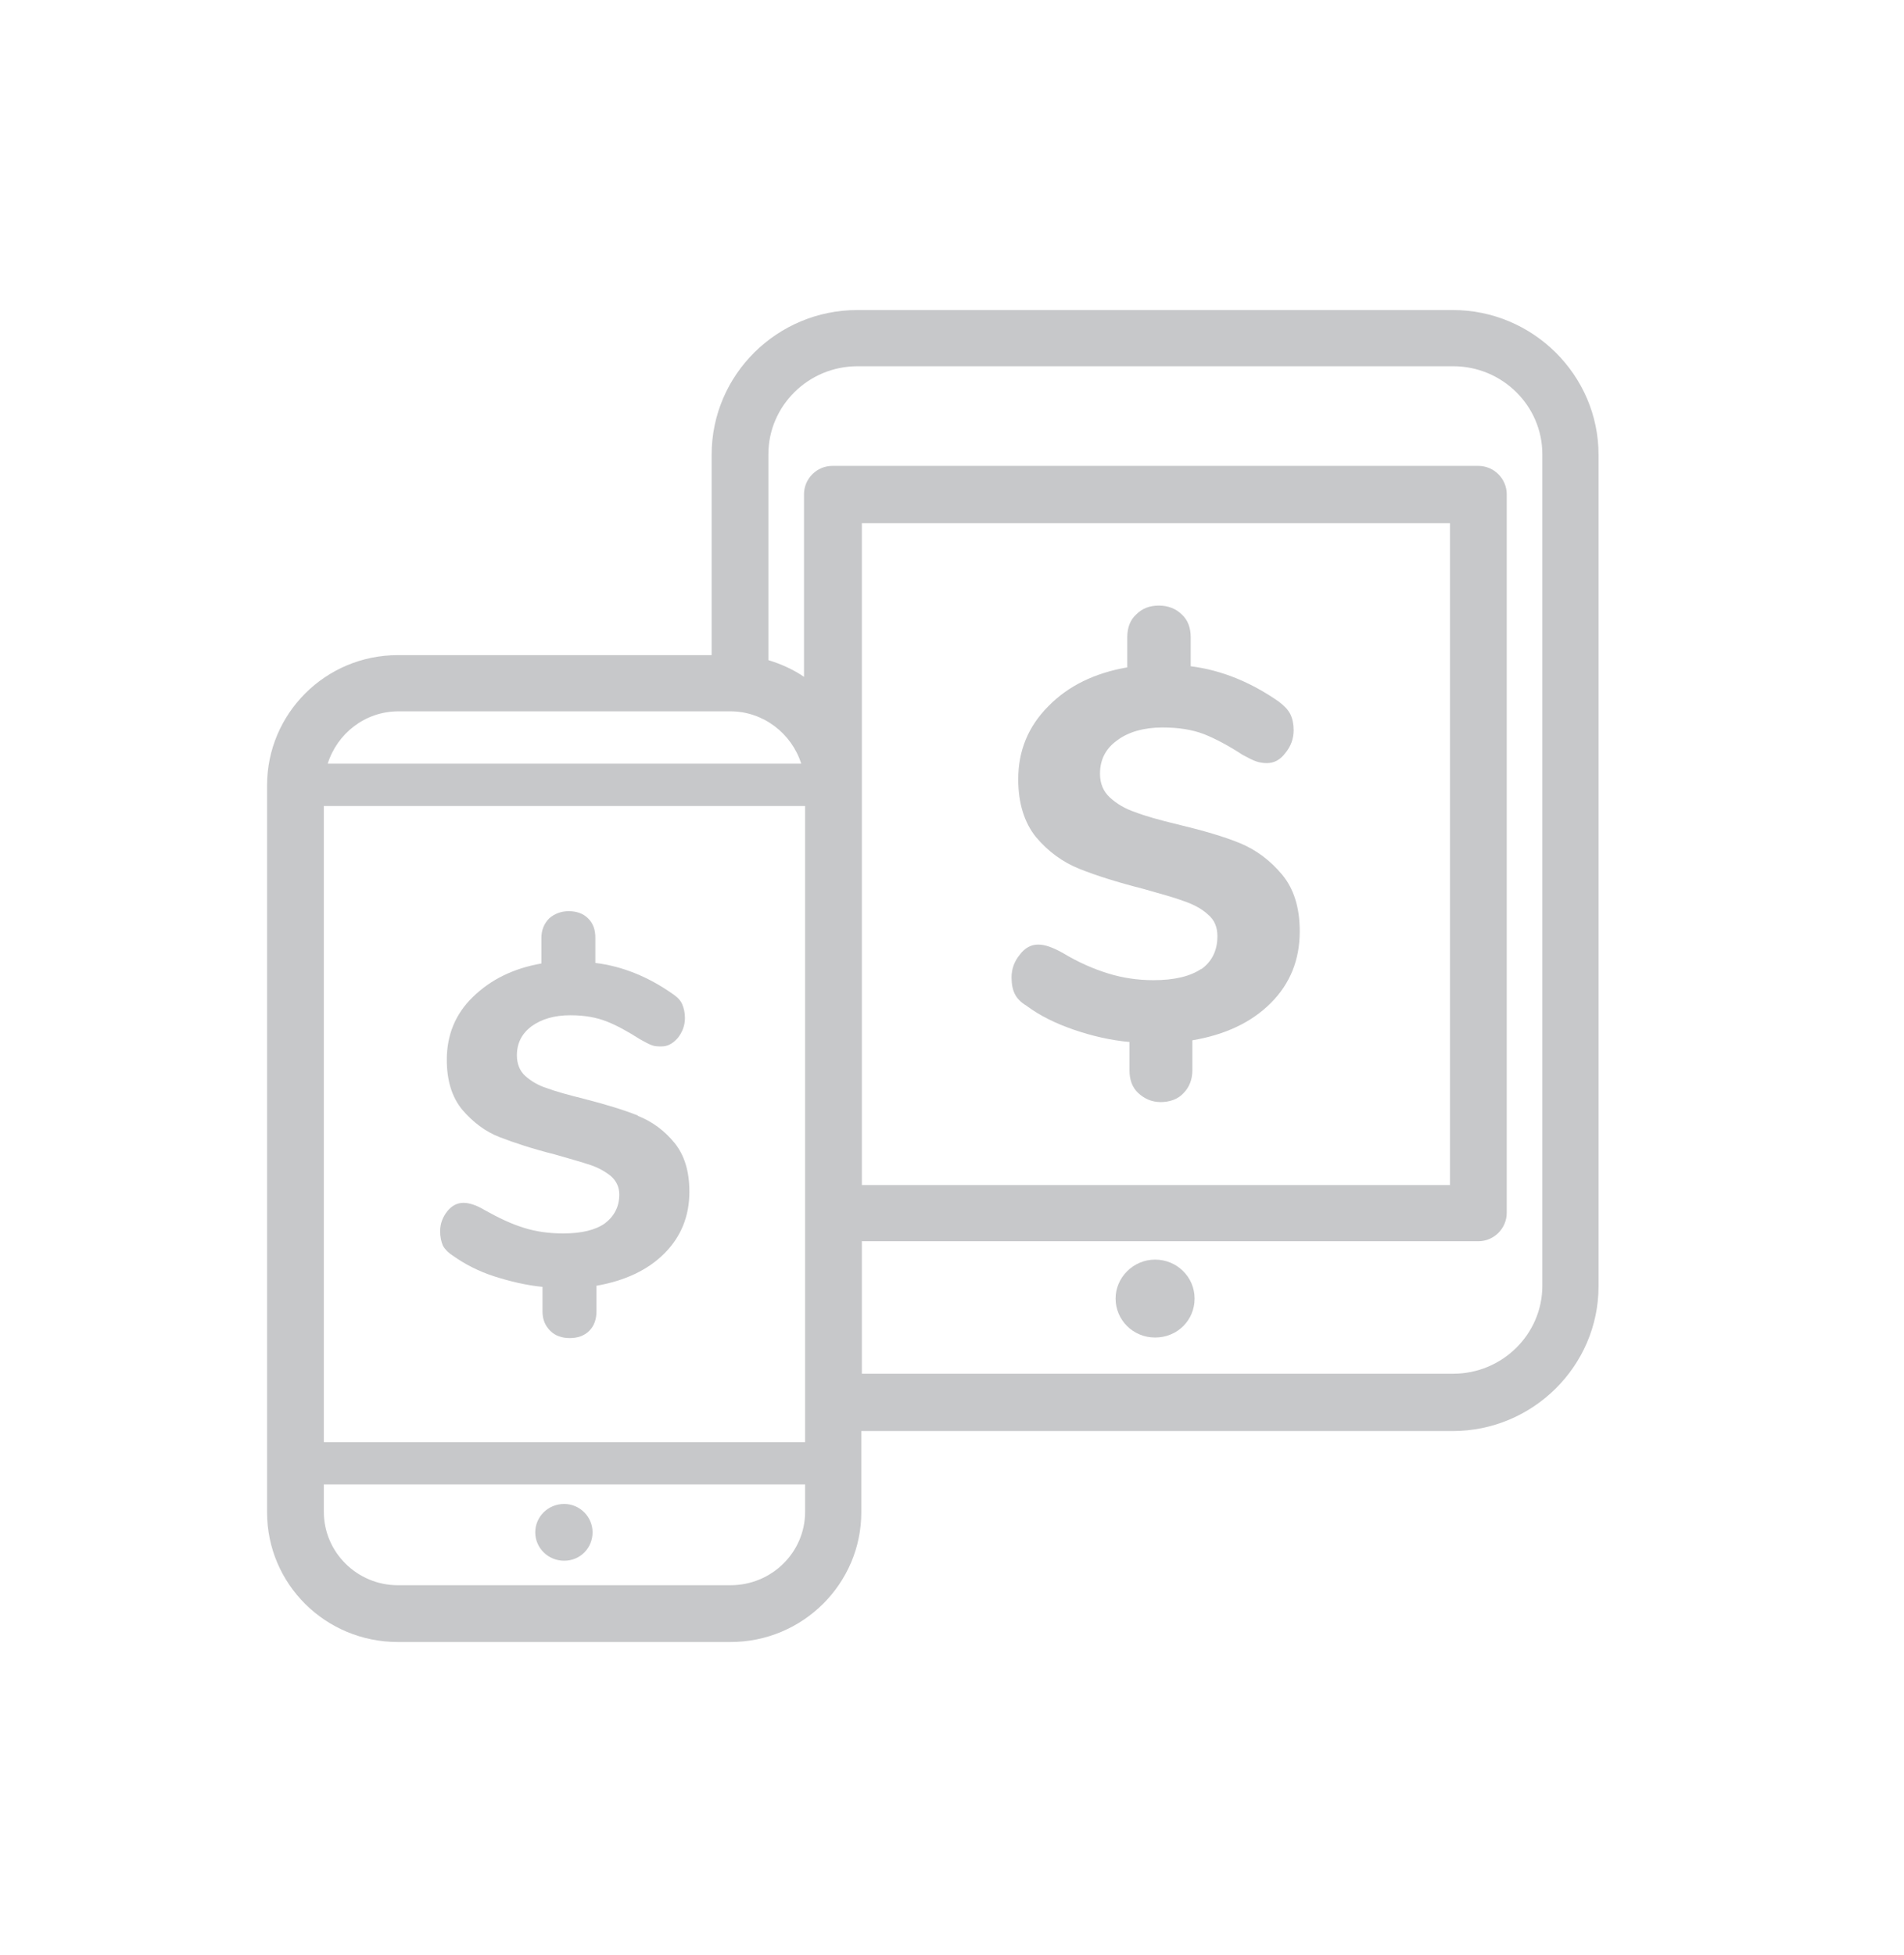 <?xml version="1.0" encoding="UTF-8"?><svg id="a" xmlns="http://www.w3.org/2000/svg" viewBox="0 0 34.22 35.12"><defs><style>.b{fill:#c7c8ca;stroke-width:0px;}</style></defs><path class="b" d="M10.14,27.02c-.29,0-.52.23-.52.51s.23.51.52.51.51-.23.51-.51-.23-.51-.51-.51Z"/><path class="b" d="M26.12,5.57h-10.71c-1.44,0-2.62,1.16-2.62,2.6v3.6h-5.64c-1.3,0-2.35,1.05-2.35,2.34v13.06c0,1.29,1.05,2.33,2.35,2.33h5.98c1.3,0,2.35-1.05,2.35-2.33v-1.46h10.63c1.44,0,2.62-1.17,2.62-2.6v-14.94c0-1.43-1.18-2.6-2.62-2.6ZM7.15,12.78h5.98c.59,0,1.1.4,1.27.94H5.89c.17-.54.67-.94,1.27-.94ZM5.82,14.48h8.65v11.43H5.82v-11.43ZM15.49,9.4h10.57v11.89h-10.57v-11.89ZM13.13,28.48h-5.98c-.73,0-1.33-.59-1.33-1.32v-.49h8.65v.49c0,.73-.6,1.32-1.34,1.32ZM27.72,23.1c0,.87-.72,1.58-1.6,1.58h-10.63v-2.38h11.08c.28,0,.51-.23.51-.51v-12.91c0-.28-.23-.51-.51-.51h-11.61c-.28,0-.51.23-.51.51v3.28c-.19-.13-.41-.23-.64-.3v-3.7c0-.87.72-1.58,1.6-1.58h10.71c.88,0,1.6.71,1.6,1.58v14.94Z"/><path class="b" d="M20.76,22.63c-.39,0-.71.32-.71.7s.31.7.71.7.71-.31.71-.7-.32-.7-.71-.7Z"/><path class="b" d="M21.6,17.4c-.2.14-.49.21-.87.21-.28,0-.55-.04-.81-.12-.26-.08-.54-.2-.82-.37-.18-.1-.32-.15-.44-.15-.13,0-.24.06-.33.18-.1.12-.15.26-.15.41,0,.12.02.22.06.3.04.08.11.15.21.21.24.18.53.32.85.43.32.11.66.19,1,.22v.51c0,.17.05.31.16.41.11.1.24.16.4.16s.31-.05.41-.16c.1-.1.16-.24.16-.41v-.54c.59-.1,1.06-.32,1.41-.67.35-.35.52-.78.52-1.29,0-.43-.11-.77-.32-1.02-.21-.25-.46-.44-.75-.56-.29-.12-.67-.23-1.13-.34-.33-.08-.58-.15-.76-.22-.18-.06-.33-.15-.45-.26-.12-.11-.18-.25-.18-.43,0-.25.1-.45.31-.6.2-.15.48-.23.81-.23.3,0,.54.04.75.12.2.08.43.2.69.37.11.06.19.1.25.12.06.02.12.03.19.03.13,0,.24-.06.33-.18.1-.12.15-.26.15-.41,0-.11-.02-.21-.06-.29-.04-.08-.11-.15-.2-.22-.5-.35-1.03-.57-1.59-.64v-.52c0-.17-.05-.31-.16-.41-.1-.1-.24-.16-.41-.16s-.3.05-.41.16c-.11.1-.16.24-.16.41v.54c-.58.1-1.06.33-1.42.7-.36.36-.54.8-.54,1.31,0,.43.11.78.32,1.04.22.26.48.45.78.57.3.12.68.24,1.15.36.32.09.57.16.73.22.17.06.31.13.43.24.12.1.17.23.17.39,0,.26-.1.46-.3.6Z"/><path class="b" d="M11.46,20.04c-.25-.1-.58-.2-.97-.3-.28-.07-.5-.13-.66-.19-.16-.05-.29-.13-.39-.22-.1-.09-.15-.22-.15-.37,0-.22.09-.39.26-.52.18-.13.41-.2.7-.2.26,0,.47.04.65.11.18.07.38.18.6.32.09.05.16.09.22.11.05.02.11.02.17.02.11,0,.2-.05.29-.15.08-.1.13-.22.13-.36,0-.1-.02-.18-.05-.25s-.09-.13-.18-.19c-.43-.3-.89-.49-1.38-.55v-.45c0-.15-.04-.26-.13-.35s-.21-.13-.35-.13-.26.05-.35.13c-.09.09-.14.21-.14.35v.46c-.51.09-.91.29-1.23.6s-.47.69-.47,1.13c0,.37.09.67.28.9.19.22.41.39.67.49.26.1.59.21.99.31.28.08.49.14.64.19.15.05.27.12.37.2.1.09.15.2.15.33,0,.22-.09.39-.26.52-.17.12-.42.18-.75.18-.24,0-.48-.03-.7-.1-.23-.07-.46-.18-.71-.32-.15-.09-.28-.13-.38-.13-.11,0-.21.05-.29.15-.08.1-.13.22-.13.36,0,.1.02.19.05.26.04.07.1.13.18.18.21.15.46.28.74.37s.57.16.87.19v.44c0,.15.05.26.14.35.09.09.21.13.35.13s.26-.04.35-.13c.09-.09.13-.21.13-.35v-.46c.51-.09.92-.28,1.22-.58.3-.3.45-.67.45-1.11,0-.37-.09-.66-.27-.88s-.4-.38-.65-.48Z"/></svg>